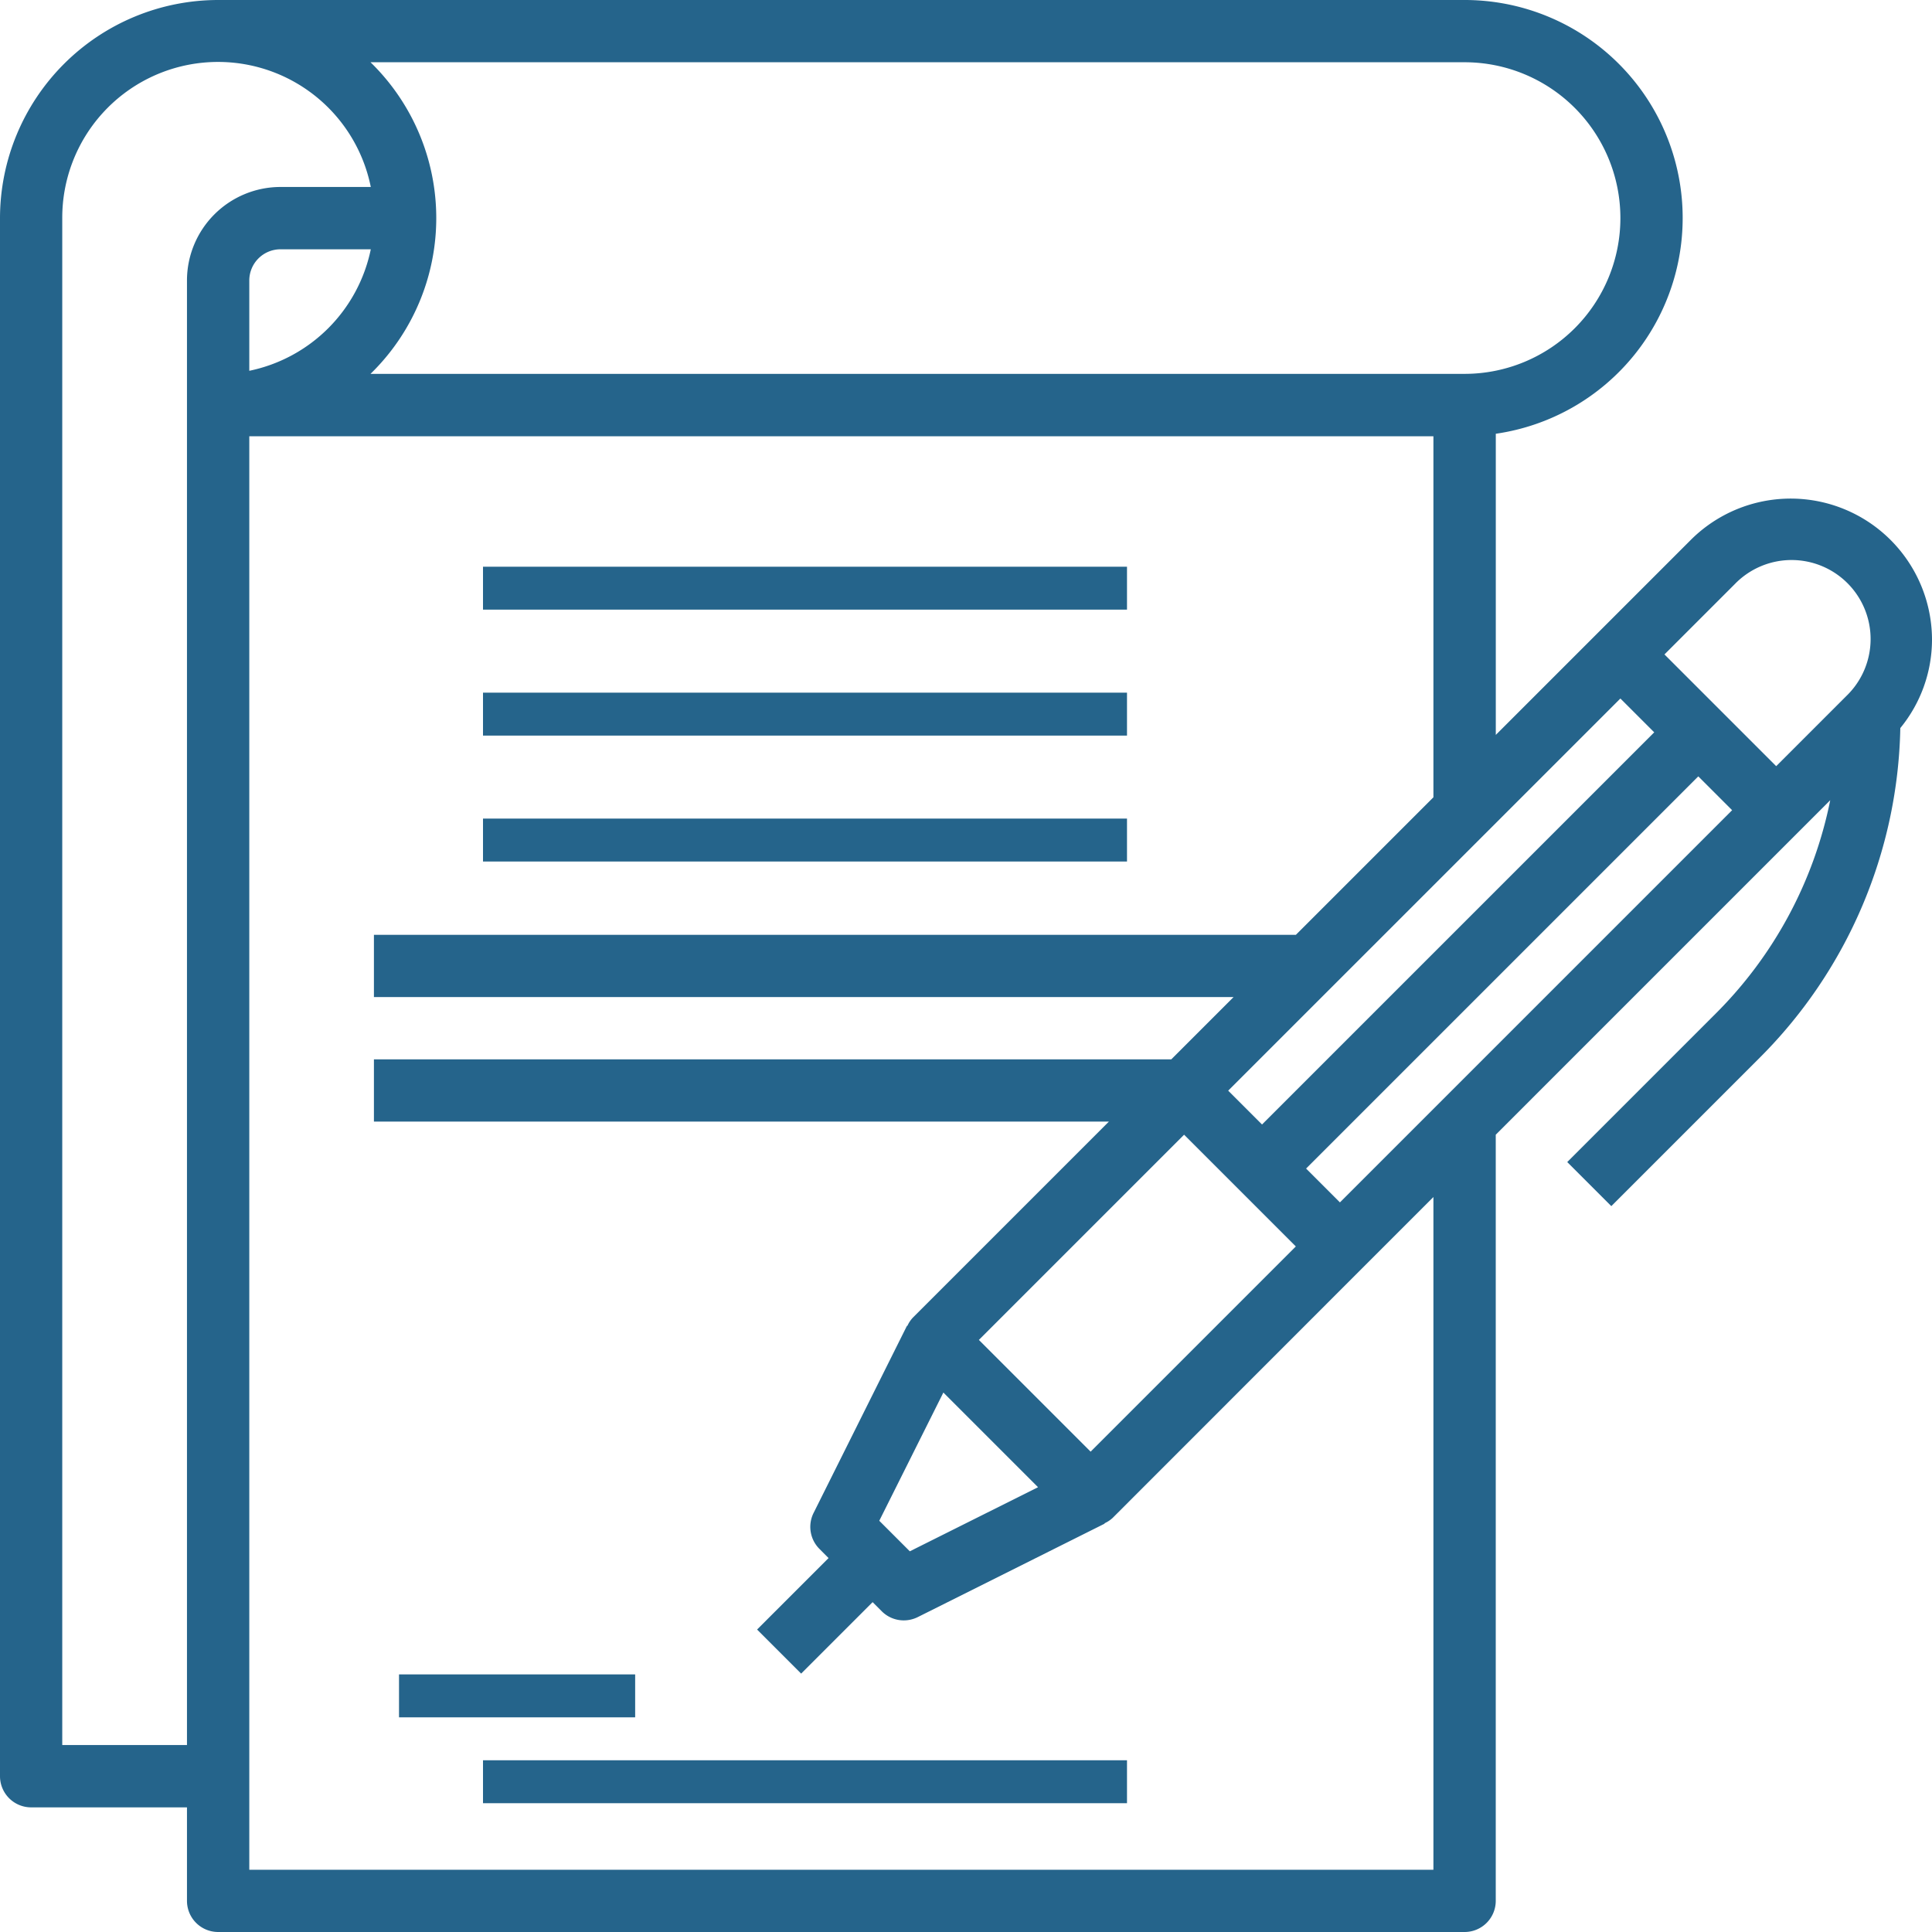 <svg xmlns:xlink="http://www.w3.org/1999/xlink" xmlns="http://www.w3.org/2000/svg" width="90" height="90" viewBox="0 0 90 90"><g id="_010-contrato-3" data-name="010-contrato-3" transform="translate(-1 -1)"><path id="Trazado_98" data-name="Trazado 98" d="M91,30.81a6.584,6.584,0,0,0-11.24-4.655l-4.3,4.3-4.78,4.78V21.206A10.155,10.155,0,0,0,69.226,1H11.161A10.172,10.172,0,0,0,1,11.161V83.742a1.452,1.452,0,0,0,1.452,1.452H9.71v4.355A1.452,1.452,0,0,0,11.161,91H69.226a1.452,1.452,0,0,0,1.452-1.452V53.859L84.768,39.768l1.491-1.491a19.45,19.45,0,0,1-5.346,9.951l-6.905,6.905,2.053,2.053,6.905-6.905a22.315,22.315,0,0,0,6.558-15.365A6.509,6.509,0,0,0,91,30.81Zm-9.187-2.6a3.681,3.681,0,1,1,5.205,5.205l-3.276,3.276-5.205-5.205Zm-5.329,5.329,1.576,1.576L59.79,53.383l-1.576-1.576ZM41.96,71.843l2.986-5.973,4.41,4.41-5.973,2.986ZM46.6,63.419l9.56-9.56,5.205,5.205-9.56,9.56ZM69.226,3.9a7.258,7.258,0,0,1,0,14.516H18.26a10.131,10.131,0,0,0,0-14.516ZM12.613,18.273V14.065a1.454,1.454,0,0,1,1.452-1.452h4.208A7.281,7.281,0,0,1,12.613,18.273ZM3.9,82.29V11.161A7.258,7.258,0,0,1,18.273,9.71H14.065A4.36,4.36,0,0,0,9.71,14.065V82.29ZM67.774,88.1H12.613V21.323H67.774V38.141l-6.407,6.407H18.419v2.9H58.464l-2.9,2.9H18.419v2.9H52.657l-9.135,9.135a1.422,1.422,0,0,0-.255.385l-.016-.009L38.9,71.479a1.451,1.451,0,0,0,.273,1.675l.424.427-3.329,3.329,2.053,2.053,3.329-3.329.425.425a1.451,1.451,0,0,0,1.026.425,1.472,1.472,0,0,0,.649-.152l8.71-4.355-.009-.016a1.421,1.421,0,0,0,.385-.255L64.444,60.092l3.33-3.33ZM63.419,57.012l-1.576-1.576,18.27-18.27,1.576,1.576Z" fill="#25648b"></path><path id="Trazado_99" data-name="Trazado 99" d="M13,19H43v2H13Z" transform="translate(10.5 8.4)" fill="#25648b"></path><path id="Trazado_100" data-name="Trazado 100" d="M13,23H43v2H13Z" transform="translate(10.5 10.267)" fill="#25648b"></path><path id="Trazado_101" data-name="Trazado 101" d="M13,27H43v2H13Z" transform="translate(10.5 12.133)" fill="#25648b"></path><path id="Trazado_102" data-name="Trazado 102" d="M13,51H24v2H13Z" transform="translate(6.588 28)" fill="#25648b"></path><path id="Trazado_103" data-name="Trazado 103" d="M13,55H43v2H13Z" transform="translate(10.5 28)" fill="#25648b"></path></g></svg>